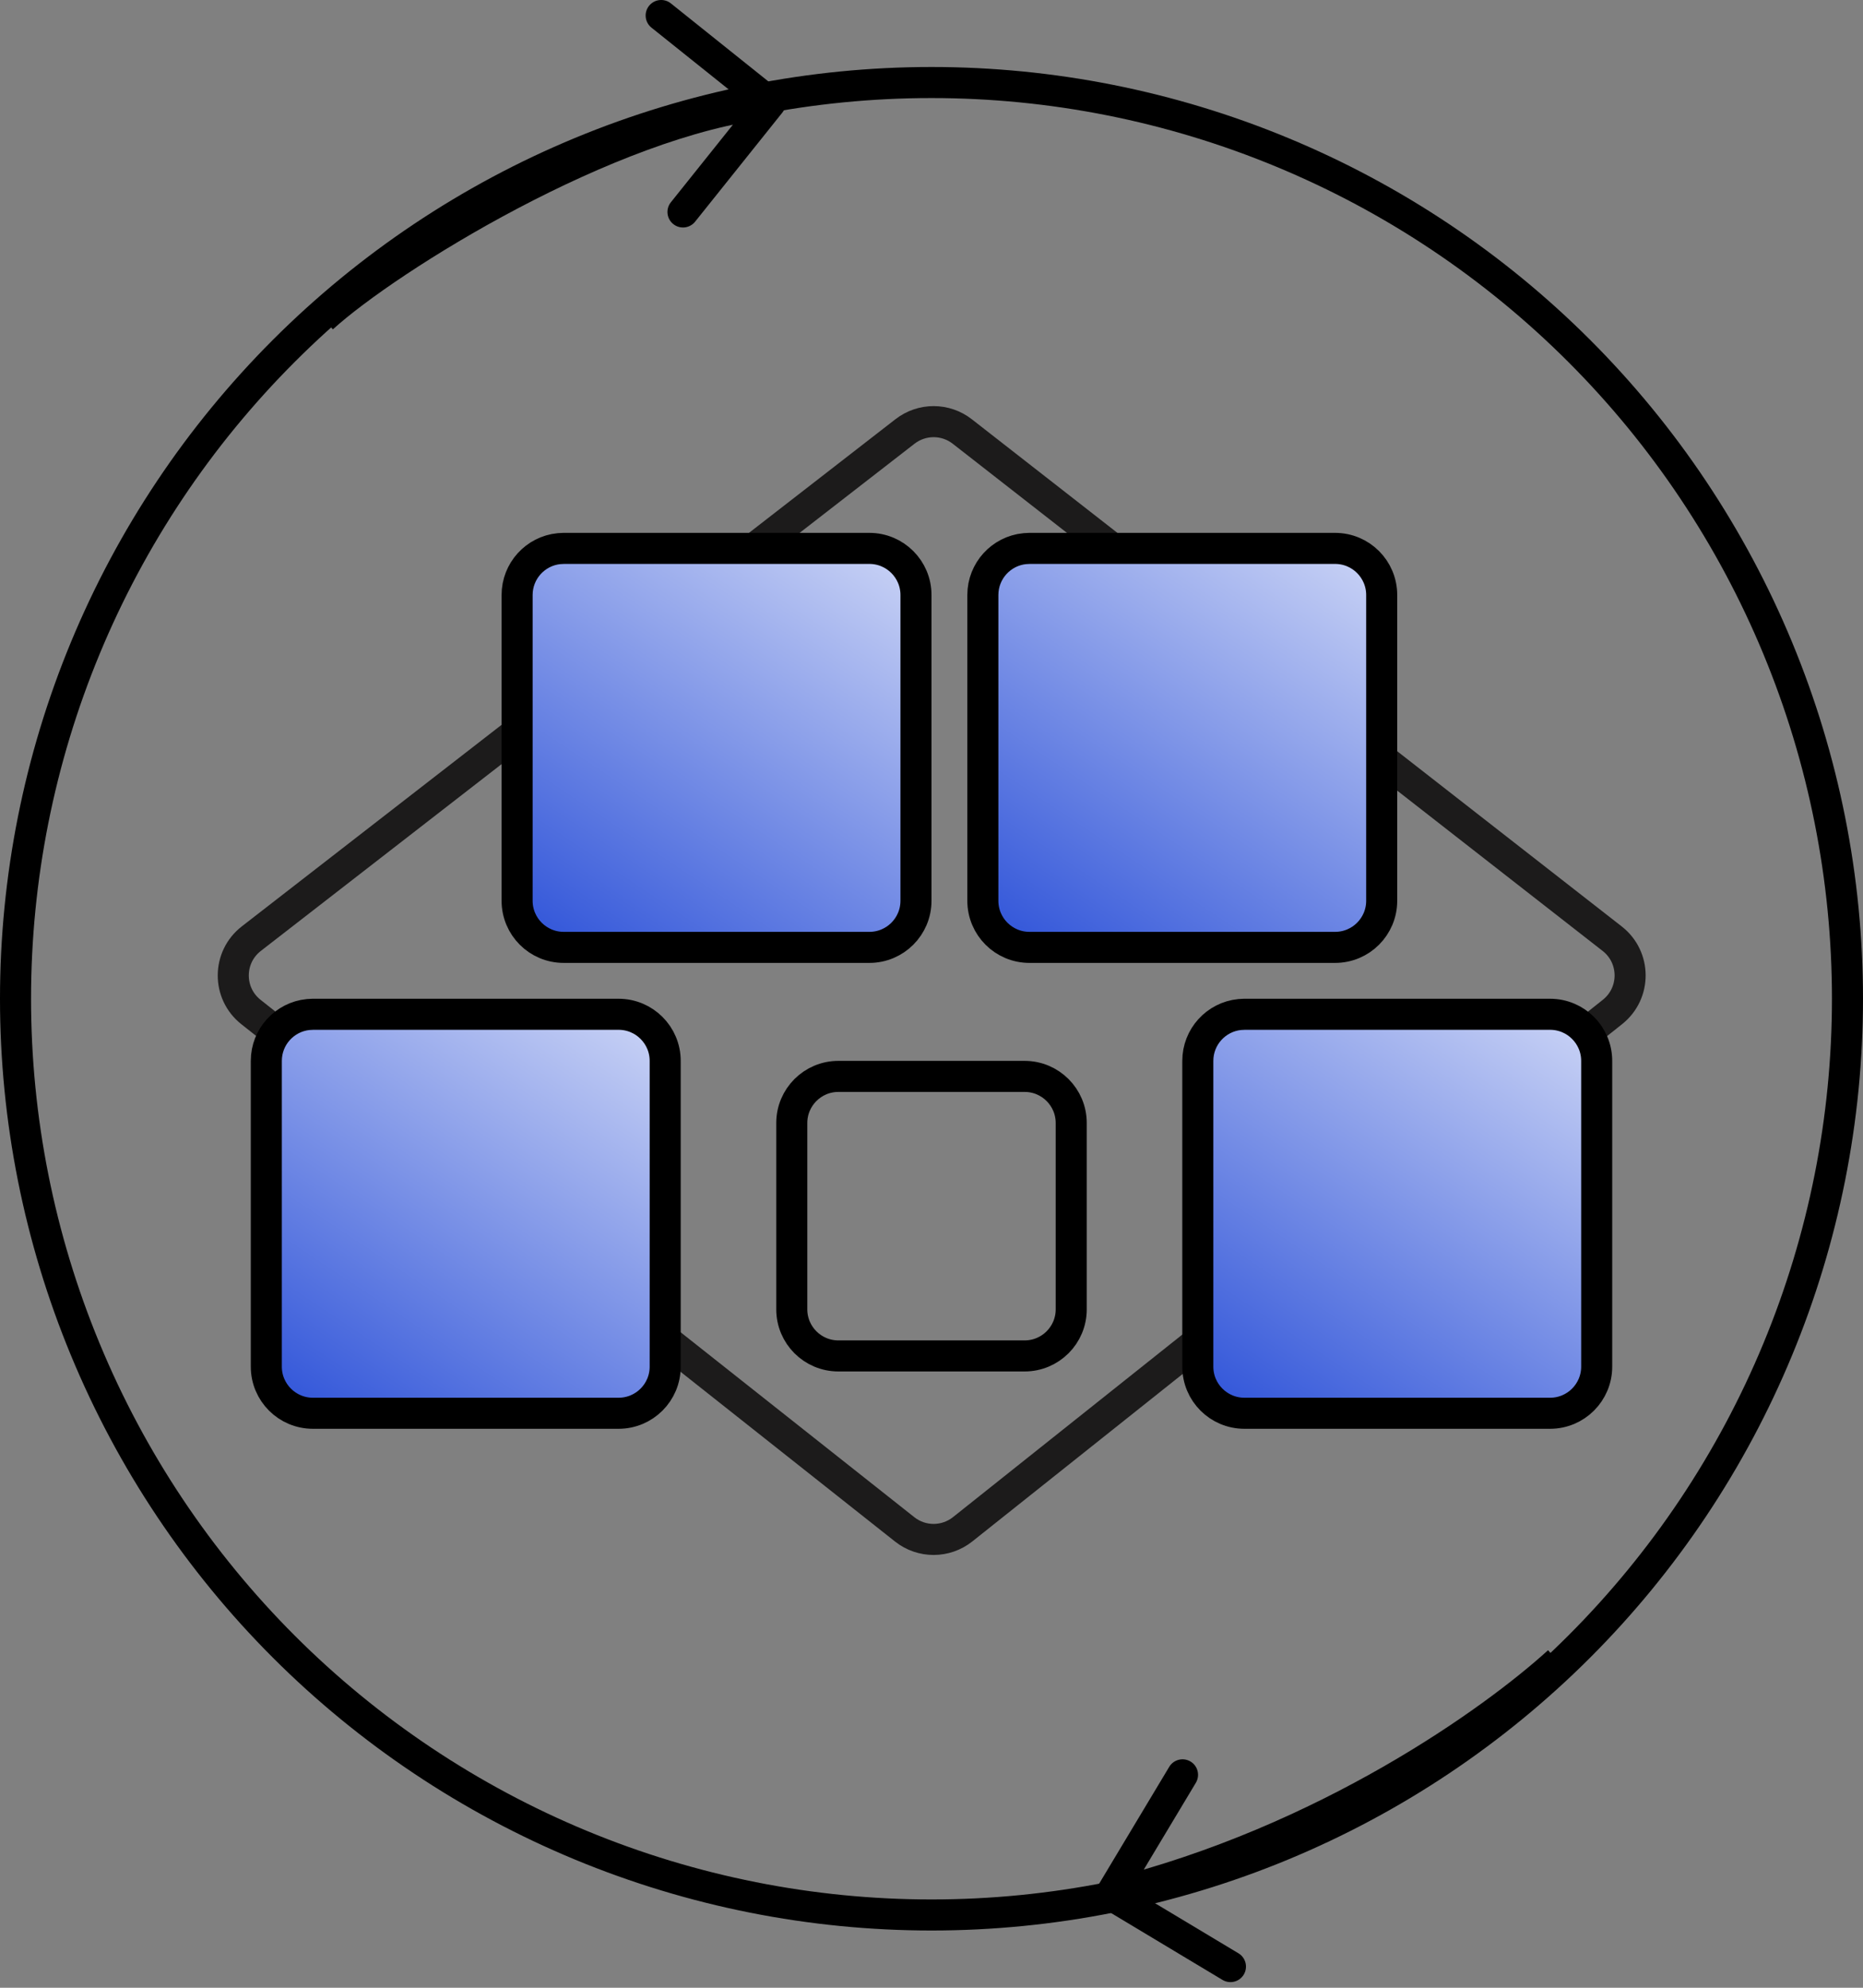 <svg width="60" height="64" viewBox="0 0 60 64" fill="none" xmlns="http://www.w3.org/2000/svg">
<rect x="0" y="0" width="60" height="64" fill="#808080" stroke="none"/>
<path d="M59.5 32.157C59.5 36.031 58.737 39.867 57.254 43.446C55.772 47.026 53.599 50.278 50.86 53.017C48.12 55.756 44.868 57.929 41.289 59.412C37.71 60.894 33.874 61.657 30 61.657C26.126 61.657 22.29 60.894 18.711 59.412C15.132 57.929 11.88 55.756 9.14 53.017C6.401 50.278 4.228 47.026 2.746 43.446C1.263 39.867 0.5 36.031 0.5 32.157C0.5 28.283 1.263 24.447 2.746 20.868C4.228 17.289 6.401 14.037 9.14 11.298C11.88 8.558 15.132 6.385 18.711 4.903C22.29 3.42 26.126 2.657 30 2.657C33.874 2.657 37.71 3.42 41.289 4.903C44.868 6.385 48.12 8.558 50.86 11.298C53.599 14.037 55.772 17.289 57.254 20.868C58.737 24.447 59.5 28.283 59.5 32.157L59.5 32.157Z" stroke="black"/>
<path d="M25.198 3.623C25.37 3.408 25.336 3.093 25.12 2.921L21.606 0.109C21.39 -0.063 21.076 -0.028 20.903 0.188C20.731 0.403 20.766 0.718 20.981 0.89L24.105 3.389L21.606 6.513C21.433 6.728 21.468 7.043 21.684 7.215C21.9 7.388 22.214 7.353 22.387 7.137L25.198 3.623ZM10.384 10.234L10.721 10.604C11.736 9.681 14.004 8.117 16.675 6.71C19.35 5.301 22.36 4.086 24.863 3.808L24.808 3.311L24.752 2.814C22.063 3.113 18.919 4.398 16.209 5.825C13.496 7.255 11.149 8.864 10.048 9.864L10.384 10.234Z" fill="black"/>
<path d="M35.341 60.746C35.199 60.983 35.275 61.29 35.512 61.432L39.371 63.747C39.608 63.889 39.915 63.813 40.057 63.576C40.199 63.339 40.122 63.032 39.885 62.89L36.455 60.832L38.513 57.402C38.655 57.165 38.579 56.858 38.342 56.716C38.105 56.574 37.798 56.651 37.656 56.888L35.341 60.746ZM50.192 53.503L49.856 53.133C47.786 55.015 42.473 58.812 35.648 60.518L35.769 61.003L35.891 61.489C42.912 59.733 48.368 55.838 50.529 53.873L50.192 53.503Z" fill="black"/>
<path d="M29.149 13.89C29.692 13.47 30.45 13.471 30.991 13.893L51.923 30.224C52.688 30.821 52.693 31.977 51.933 32.581L31.003 49.239C30.457 49.673 29.684 49.675 29.137 49.242L8.082 32.584C7.318 31.98 7.324 30.819 8.094 30.222L29.149 13.89Z" stroke="#1C1B1B"/>
<path d="M18.154 17.657H28C28.828 17.657 29.5 18.329 29.5 19.157V29.003C29.5 29.831 28.828 30.503 28 30.503H18.154C17.325 30.503 16.654 29.831 16.654 29.003V19.157C16.654 18.381 17.244 17.742 18 17.665L18.154 17.657Z" fill="url(#paint0_linear_388_1747)" stroke="black"/>
<path d="M33.154 17.657H42.999C43.828 17.657 44.499 18.329 44.499 19.157V29.003C44.499 29.831 43.828 30.503 42.999 30.503H33.154C32.325 30.503 31.654 29.831 31.654 29.003V19.157C31.654 18.381 32.244 17.742 33.001 17.665L33.154 17.657Z" fill="url(#paint1_linear_388_1747)" stroke="black"/>
<path d="M10.077 32.657H19.923C20.751 32.657 21.423 33.329 21.423 34.157V44.003C21.423 44.831 20.751 45.503 19.923 45.503H10.077C9.248 45.503 8.577 44.831 8.577 44.003V34.157C8.577 33.381 9.167 32.742 9.924 32.665L10.077 32.657Z" fill="url(#paint2_linear_388_1747)" stroke="black"/>
<path d="M40.077 32.657H49.923C50.751 32.657 51.423 33.329 51.423 34.157V44.003C51.423 44.831 50.751 45.503 49.923 45.503H40.077C39.248 45.503 38.577 44.831 38.577 44.003V34.157C38.577 33.381 39.167 32.742 39.924 32.665L40.077 32.657Z" fill="url(#paint3_linear_388_1747)" stroke="black"/>
<path d="M27 34.657H33C33.828 34.657 34.5 35.329 34.5 36.157V42.157C34.5 42.986 33.828 43.657 33 43.657H27C26.172 43.657 25.5 42.986 25.5 42.157V36.157C25.5 35.329 26.172 34.657 27 34.657Z" stroke="black"/>
<defs>
<linearGradient id="paint0_linear_388_1747" x1="33.603" y1="13.701" x2="20.252" y2="33.734" gradientUnits="userSpaceOnUse">
<stop stop-color="white"/>
<stop offset="1" stop-color="#264CD7"/>
</linearGradient>
<linearGradient id="paint1_linear_388_1747" x1="48.603" y1="13.701" x2="35.252" y2="33.734" gradientUnits="userSpaceOnUse">
<stop stop-color="white"/>
<stop offset="1" stop-color="#264CD7"/>
</linearGradient>
<linearGradient id="paint2_linear_388_1747" x1="25.526" y1="28.701" x2="12.175" y2="48.734" gradientUnits="userSpaceOnUse">
<stop stop-color="white"/>
<stop offset="1" stop-color="#264CD7"/>
</linearGradient>
<linearGradient id="paint3_linear_388_1747" x1="55.526" y1="28.701" x2="42.175" y2="48.734" gradientUnits="userSpaceOnUse">
<stop stop-color="white"/>
<stop offset="1" stop-color="#264CD7"/>
</linearGradient>
</defs>
</svg>
